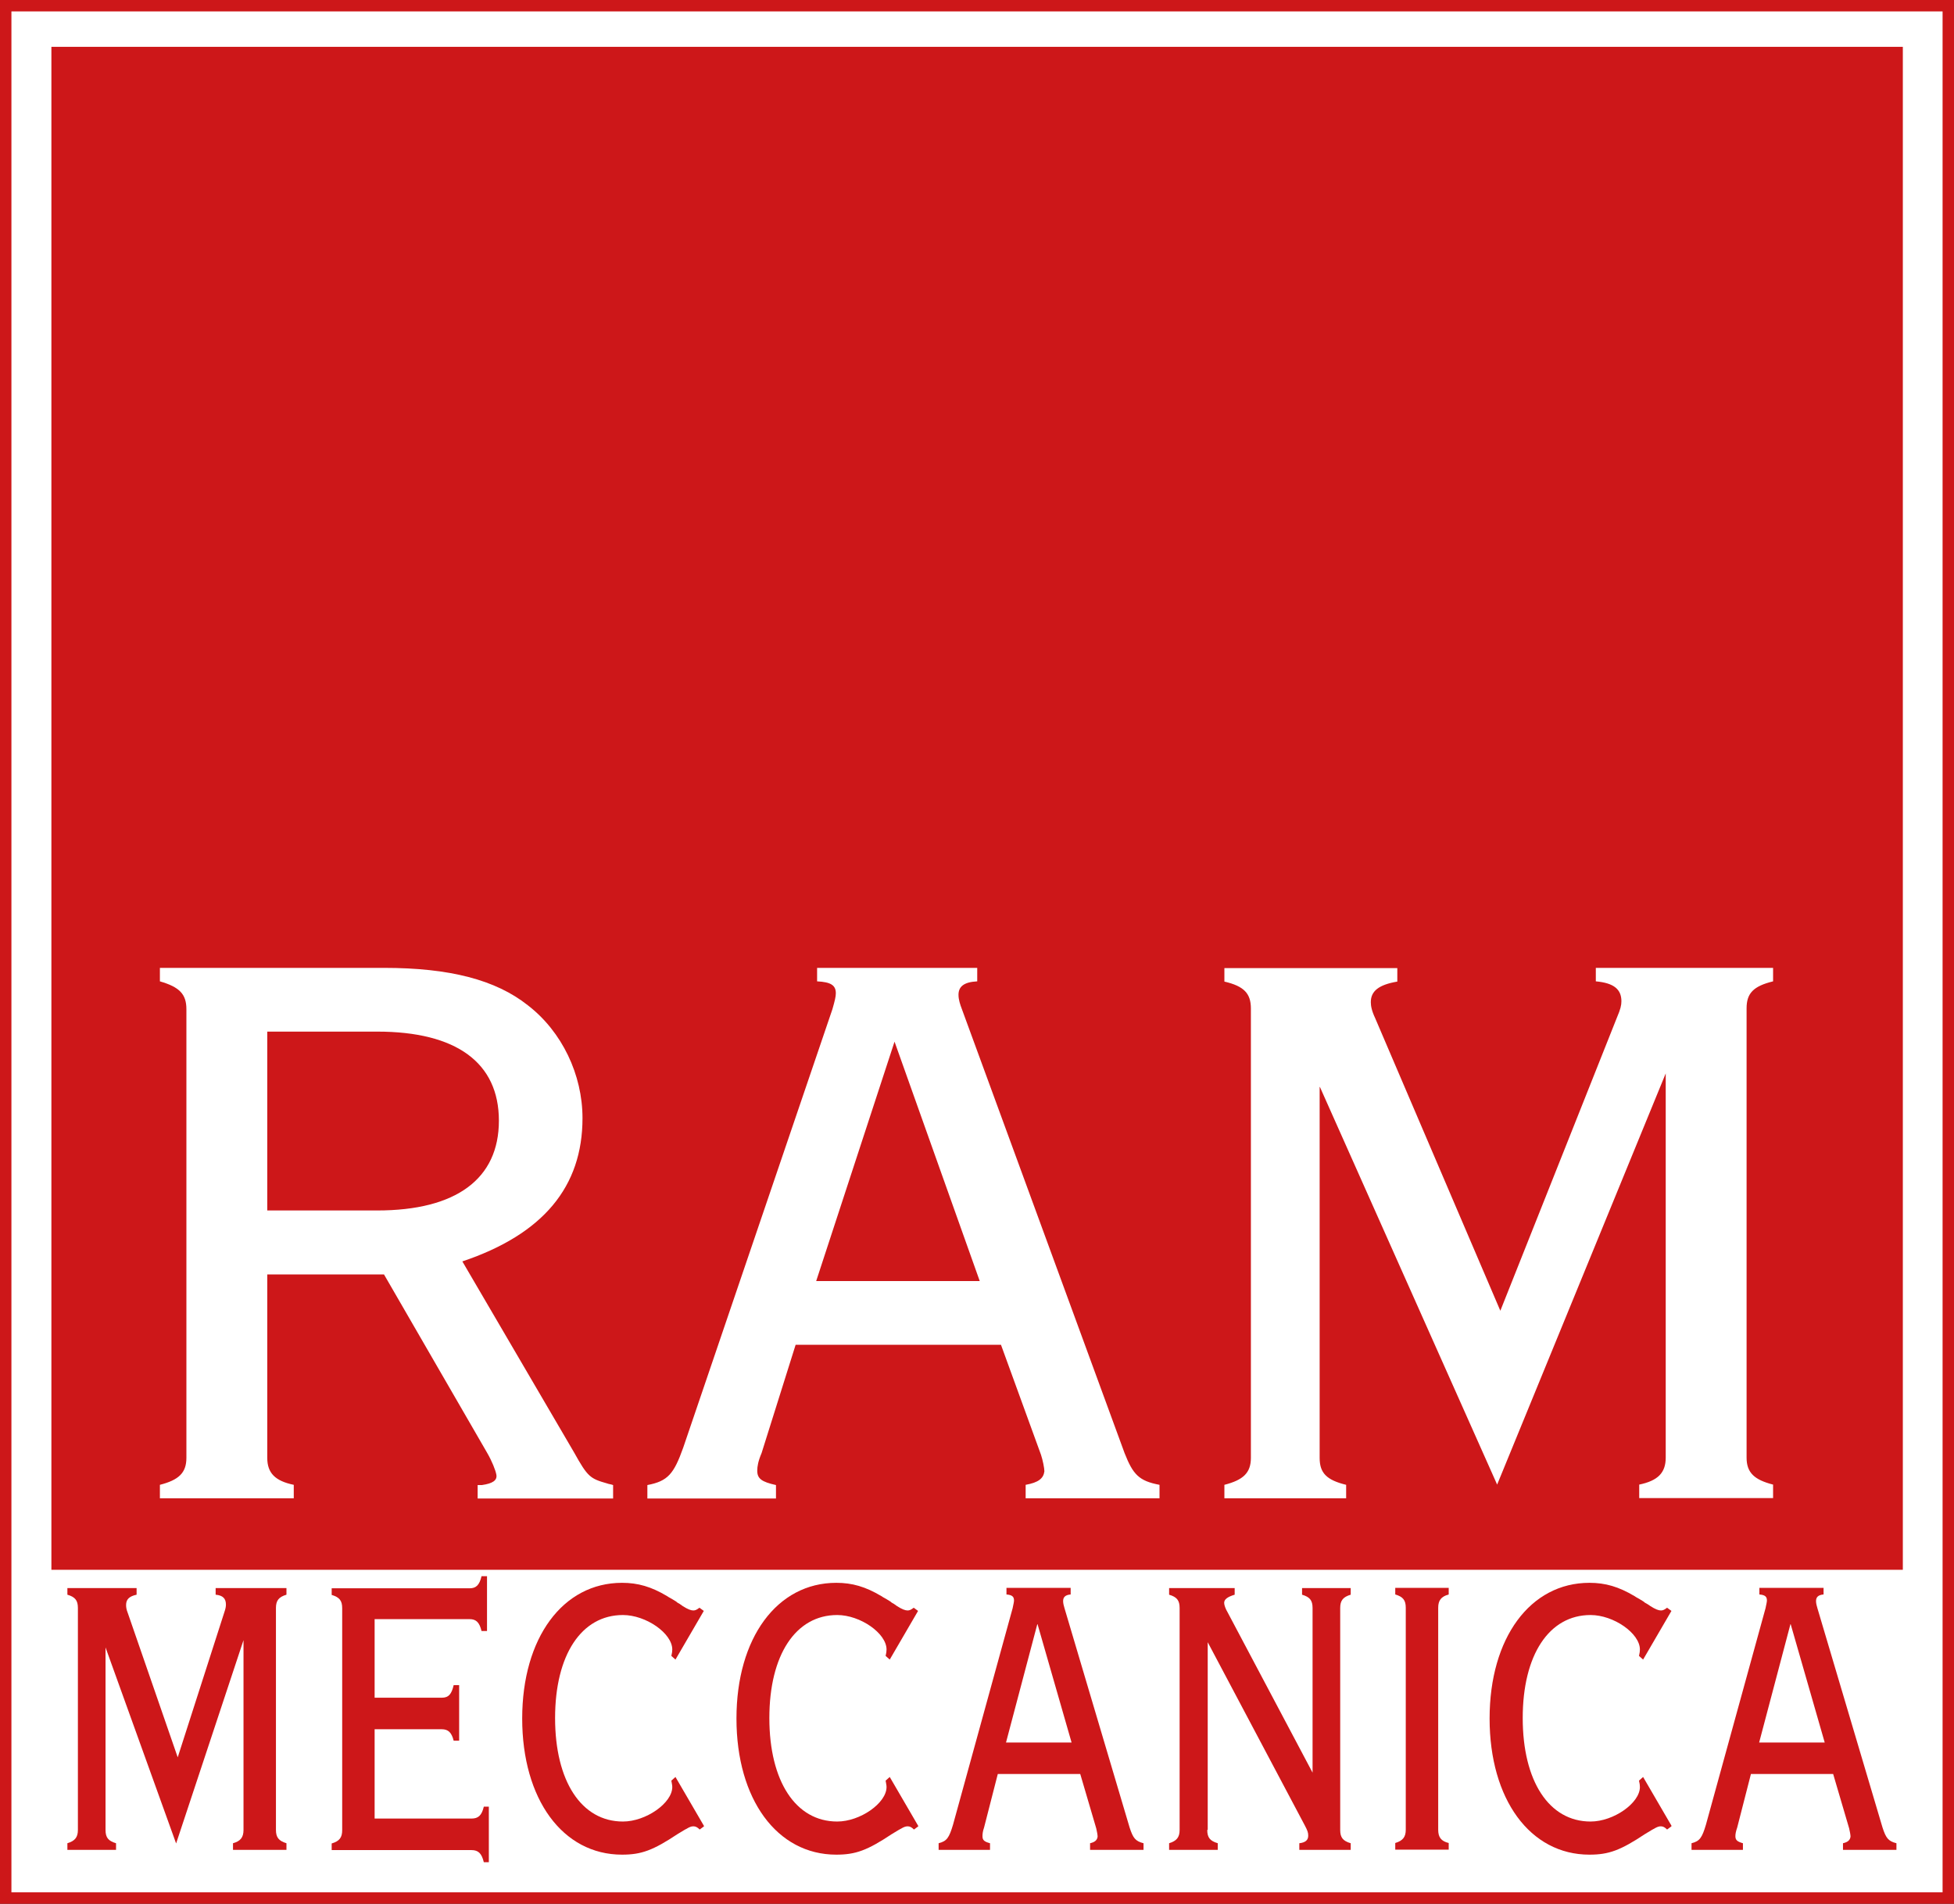 <svg xmlns="http://www.w3.org/2000/svg" id="Livello_2" viewBox="0 0 85.54 83.34"><rect x="0" y="0" width="85.54" height="83.34" fill="#333333" stroke="none"/><defs><style>.cls-1{fill:#fff;}.cls-2{fill:#cd1719;}</style></defs><g id="Livello_1-2"><g><rect class="cls-1" x=".25" y=".25" width="85.04" height="82.84"></rect><path class="cls-2" d="M0,0V83.34H85.54V0H0ZM85.04,82.84H.5V.5H85.04V82.84Z"></path><rect class="cls-2" x="2.25" y="2.05" width="81.05" height="66.67"></rect><g><path class="cls-1" d="M11.7,63.82c0,.66,.34,1.01,1.16,1.18v.59H7v-.59c.82-.21,1.16-.52,1.16-1.18v-19.64c0-.66-.3-.97-1.16-1.22v-.59h9.81c2.87,0,4.89,.52,6.3,1.64,1.49,1.15,2.39,3.03,2.39,4.94,0,3-1.72,5.08-5.26,6.27l4.89,8.36c.6,1.08,.71,1.15,1.45,1.36,.07,.03,.15,.03,.26,.07v.59h-5.93v-.59h.19c.48-.07,.67-.21,.63-.45-.04-.21-.19-.59-.41-.97l-4.51-7.8h-5.11v8.04Zm4.81-10.83c3.47,0,5.33-1.39,5.33-3.93s-1.86-3.9-5.33-3.9h-4.81v7.83h4.81Z"></path><path class="cls-1" d="M34.83,58.87l-1.49,4.74c-.15,.35-.19,.59-.19,.77,0,.35,.19,.49,.82,.63v.59h-5.63v-.59c.9-.17,1.16-.49,1.57-1.64l6.53-19.19c.11-.38,.15-.56,.15-.7,0-.35-.22-.49-.82-.52v-.59h7.01v.59c-.6,.03-.82,.24-.82,.59,0,.21,.07,.42,.15,.63l7.12,19.43c.37,.94,.63,1.22,1.53,1.39v.59h-5.86v-.59c.56-.1,.78-.28,.82-.59,0-.14-.07-.49-.15-.73l-1.75-4.81h-8.99Zm4.33-13.27l-3.43,10.48h7.16l-3.73-10.48Z"></path><path class="cls-1" d="M57.77,47.59v16.23c0,.66,.3,.97,1.16,1.18v.59h-5.33v-.59c.82-.21,1.16-.52,1.16-1.18v-19.67c0-.66-.3-.98-1.16-1.18v-.59h7.57v.59c-.82,.14-1.16,.42-1.16,.9,0,.17,.04,.38,.19,.7l5.48,12.81,5.11-12.85c.15-.35,.19-.52,.19-.7,0-.52-.33-.8-1.12-.87v-.59h7.76v.59c-.86,.21-1.16,.52-1.16,1.18v19.67c0,.66,.34,.97,1.16,1.18v.59h-5.86v-.59c.82-.17,1.16-.52,1.16-1.18v-16.82l-7.38,18-7.76-17.41Z"></path></g><g><path class="cls-2" d="M4.62,72.09v8.02c0,.33,.12,.48,.46,.58v.29H2.95v-.29c.33-.1,.46-.26,.46-.58v-9.72c0-.33-.12-.48-.46-.58v-.29h3.03v.29c-.33,.07-.46,.21-.46,.45,0,.09,.01,.19,.07,.34l2.19,6.33,2.04-6.35c.06-.17,.07-.26,.07-.34,0-.26-.13-.4-.45-.43v-.29h3.1v.29c-.34,.1-.46,.26-.46,.58v9.72c0,.33,.13,.48,.46,.58v.29h-2.34v-.29c.33-.09,.46-.26,.46-.58v-8.31l-2.95,8.9-3.1-8.61Z"></path><path class="cls-2" d="M21.32,68.97v2.43h-.24c-.09-.38-.24-.52-.52-.52h-4.16v3.44h2.94c.3,0,.43-.16,.52-.55h.24v2.43h-.24c-.09-.36-.24-.5-.52-.5h-2.94v3.91h4.24c.3,0,.45-.14,.54-.52h.22v2.43h-.22c-.09-.38-.24-.53-.54-.53h-6.12v-.29c.34-.1,.46-.26,.46-.58v-9.72c0-.33-.12-.48-.46-.58v-.29h6.04c.28,0,.43-.14,.52-.53h.24Z"></path><path class="cls-2" d="M30.82,79.95l-.19,.14c-.1-.1-.18-.14-.27-.14-.13,0-.21,.04-.7,.34-1.07,.71-1.58,.9-2.43,.9-2.6,0-4.37-2.43-4.37-5.96s1.78-5.94,4.37-5.94c.7,0,1.28,.17,1.97,.58,.1,.07,.13,.07,.4,.24l.06,.05,.09,.05,.07,.05,.07,.05c.22,.14,.36,.19,.46,.19,.09,0,.15-.03,.27-.12l.19,.14-1.24,2.13-.18-.16c.03-.14,.04-.19,.04-.28,0-.71-1.15-1.51-2.16-1.51-1.82,0-2.97,1.75-2.97,4.51s1.15,4.53,2.97,4.53c1.01,0,2.16-.81,2.16-1.51,0-.09-.02-.14-.04-.28l.18-.16,1.24,2.13Z"></path><path class="cls-2" d="M40.2,79.95l-.19,.14c-.1-.1-.18-.14-.27-.14-.13,0-.21,.04-.7,.34-1.07,.71-1.58,.9-2.43,.9-2.6,0-4.37-2.43-4.37-5.96s1.78-5.94,4.37-5.94c.7,0,1.28,.17,1.97,.58,.1,.07,.13,.07,.4,.24l.06,.05,.09,.05,.07,.05,.07,.05c.22,.14,.36,.19,.46,.19,.09,0,.15-.03,.27-.12l.19,.14-1.24,2.13-.18-.16c.03-.14,.04-.19,.04-.28,0-.71-1.15-1.51-2.16-1.51-1.82,0-2.97,1.75-2.97,4.51s1.15,4.53,2.97,4.53c1.01,0,2.16-.81,2.16-1.51,0-.09-.02-.14-.04-.28l.18-.16,1.24,2.13Z"></path><path class="cls-2" d="M43.68,77.66l-.6,2.34c-.06,.17-.07,.29-.07,.38,0,.17,.07,.24,.33,.31v.29h-2.25v-.29c.36-.09,.46-.24,.63-.81l2.61-9.48c.04-.19,.06-.28,.06-.34,0-.17-.09-.24-.33-.26v-.29h2.81v.29c-.24,.02-.33,.12-.33,.29,0,.1,.03,.21,.06,.31l2.85,9.6c.15,.46,.25,.6,.61,.69v.29h-2.34v-.29c.22-.05,.31-.14,.33-.29,0-.07-.03-.24-.06-.36l-.7-2.38h-3.6Zm1.73-6.56l-1.37,5.18h2.87l-1.49-5.18Z"></path><path class="cls-2" d="M52.85,80.11c0,.33,.12,.48,.46,.58v.29h-2.13v-.29c.33-.1,.46-.26,.46-.58v-9.72c0-.33-.12-.48-.46-.58v-.29h2.87v.29c-.33,.1-.46,.21-.46,.36,0,.09,.06,.26,.15,.41l3.72,7.02v-7.21c0-.33-.12-.48-.46-.58v-.29h2.13v.29c-.34,.1-.46,.26-.46,.58v9.72c0,.33,.12,.48,.46,.58v.29h-2.25v-.29c.27-.03,.39-.14,.39-.33,0-.14-.03-.22-.15-.45l-4.25-8.02v8.21Z"></path><path class="cls-2" d="M61.54,70.38c0-.33-.12-.48-.46-.58v-.29h2.34v.29c-.33,.09-.46,.26-.46,.58v9.72c0,.33,.13,.5,.46,.58v.29h-2.34v-.29c.33-.1,.46-.26,.46-.58v-9.72Z"></path><path class="cls-2" d="M73.17,79.95l-.19,.14c-.1-.1-.18-.14-.27-.14-.13,0-.21,.04-.7,.34-1.07,.71-1.58,.9-2.43,.9-2.6,0-4.37-2.43-4.37-5.96s1.78-5.94,4.37-5.94c.7,0,1.28,.17,1.97,.58,.1,.07,.13,.07,.4,.24l.06,.05,.09,.05,.08,.05,.07,.05c.22,.14,.36,.19,.46,.19,.09,0,.15-.03,.27-.12l.19,.14-1.24,2.13-.18-.16c.03-.14,.04-.19,.04-.28,0-.71-1.15-1.51-2.16-1.51-1.82,0-2.97,1.75-2.97,4.51s1.15,4.53,2.97,4.53c1.01,0,2.16-.81,2.16-1.51,0-.09-.01-.14-.04-.28l.18-.16,1.24,2.13Z"></path><path class="cls-2" d="M76.65,77.66l-.6,2.34c-.06,.17-.08,.29-.08,.38,0,.17,.08,.24,.33,.31v.29h-2.25v-.29c.36-.09,.46-.24,.63-.81l2.61-9.48c.04-.19,.06-.28,.06-.34,0-.17-.09-.24-.33-.26v-.29h2.81v.29c-.24,.02-.33,.12-.33,.29,0,.1,.03,.21,.06,.31l2.85,9.6c.15,.46,.25,.6,.61,.69v.29h-2.34v-.29c.22-.05,.31-.14,.33-.29,0-.07-.03-.24-.06-.36l-.7-2.38h-3.6Zm1.73-6.56l-1.37,5.18h2.87l-1.49-5.18Z"></path></g></g></g></svg>